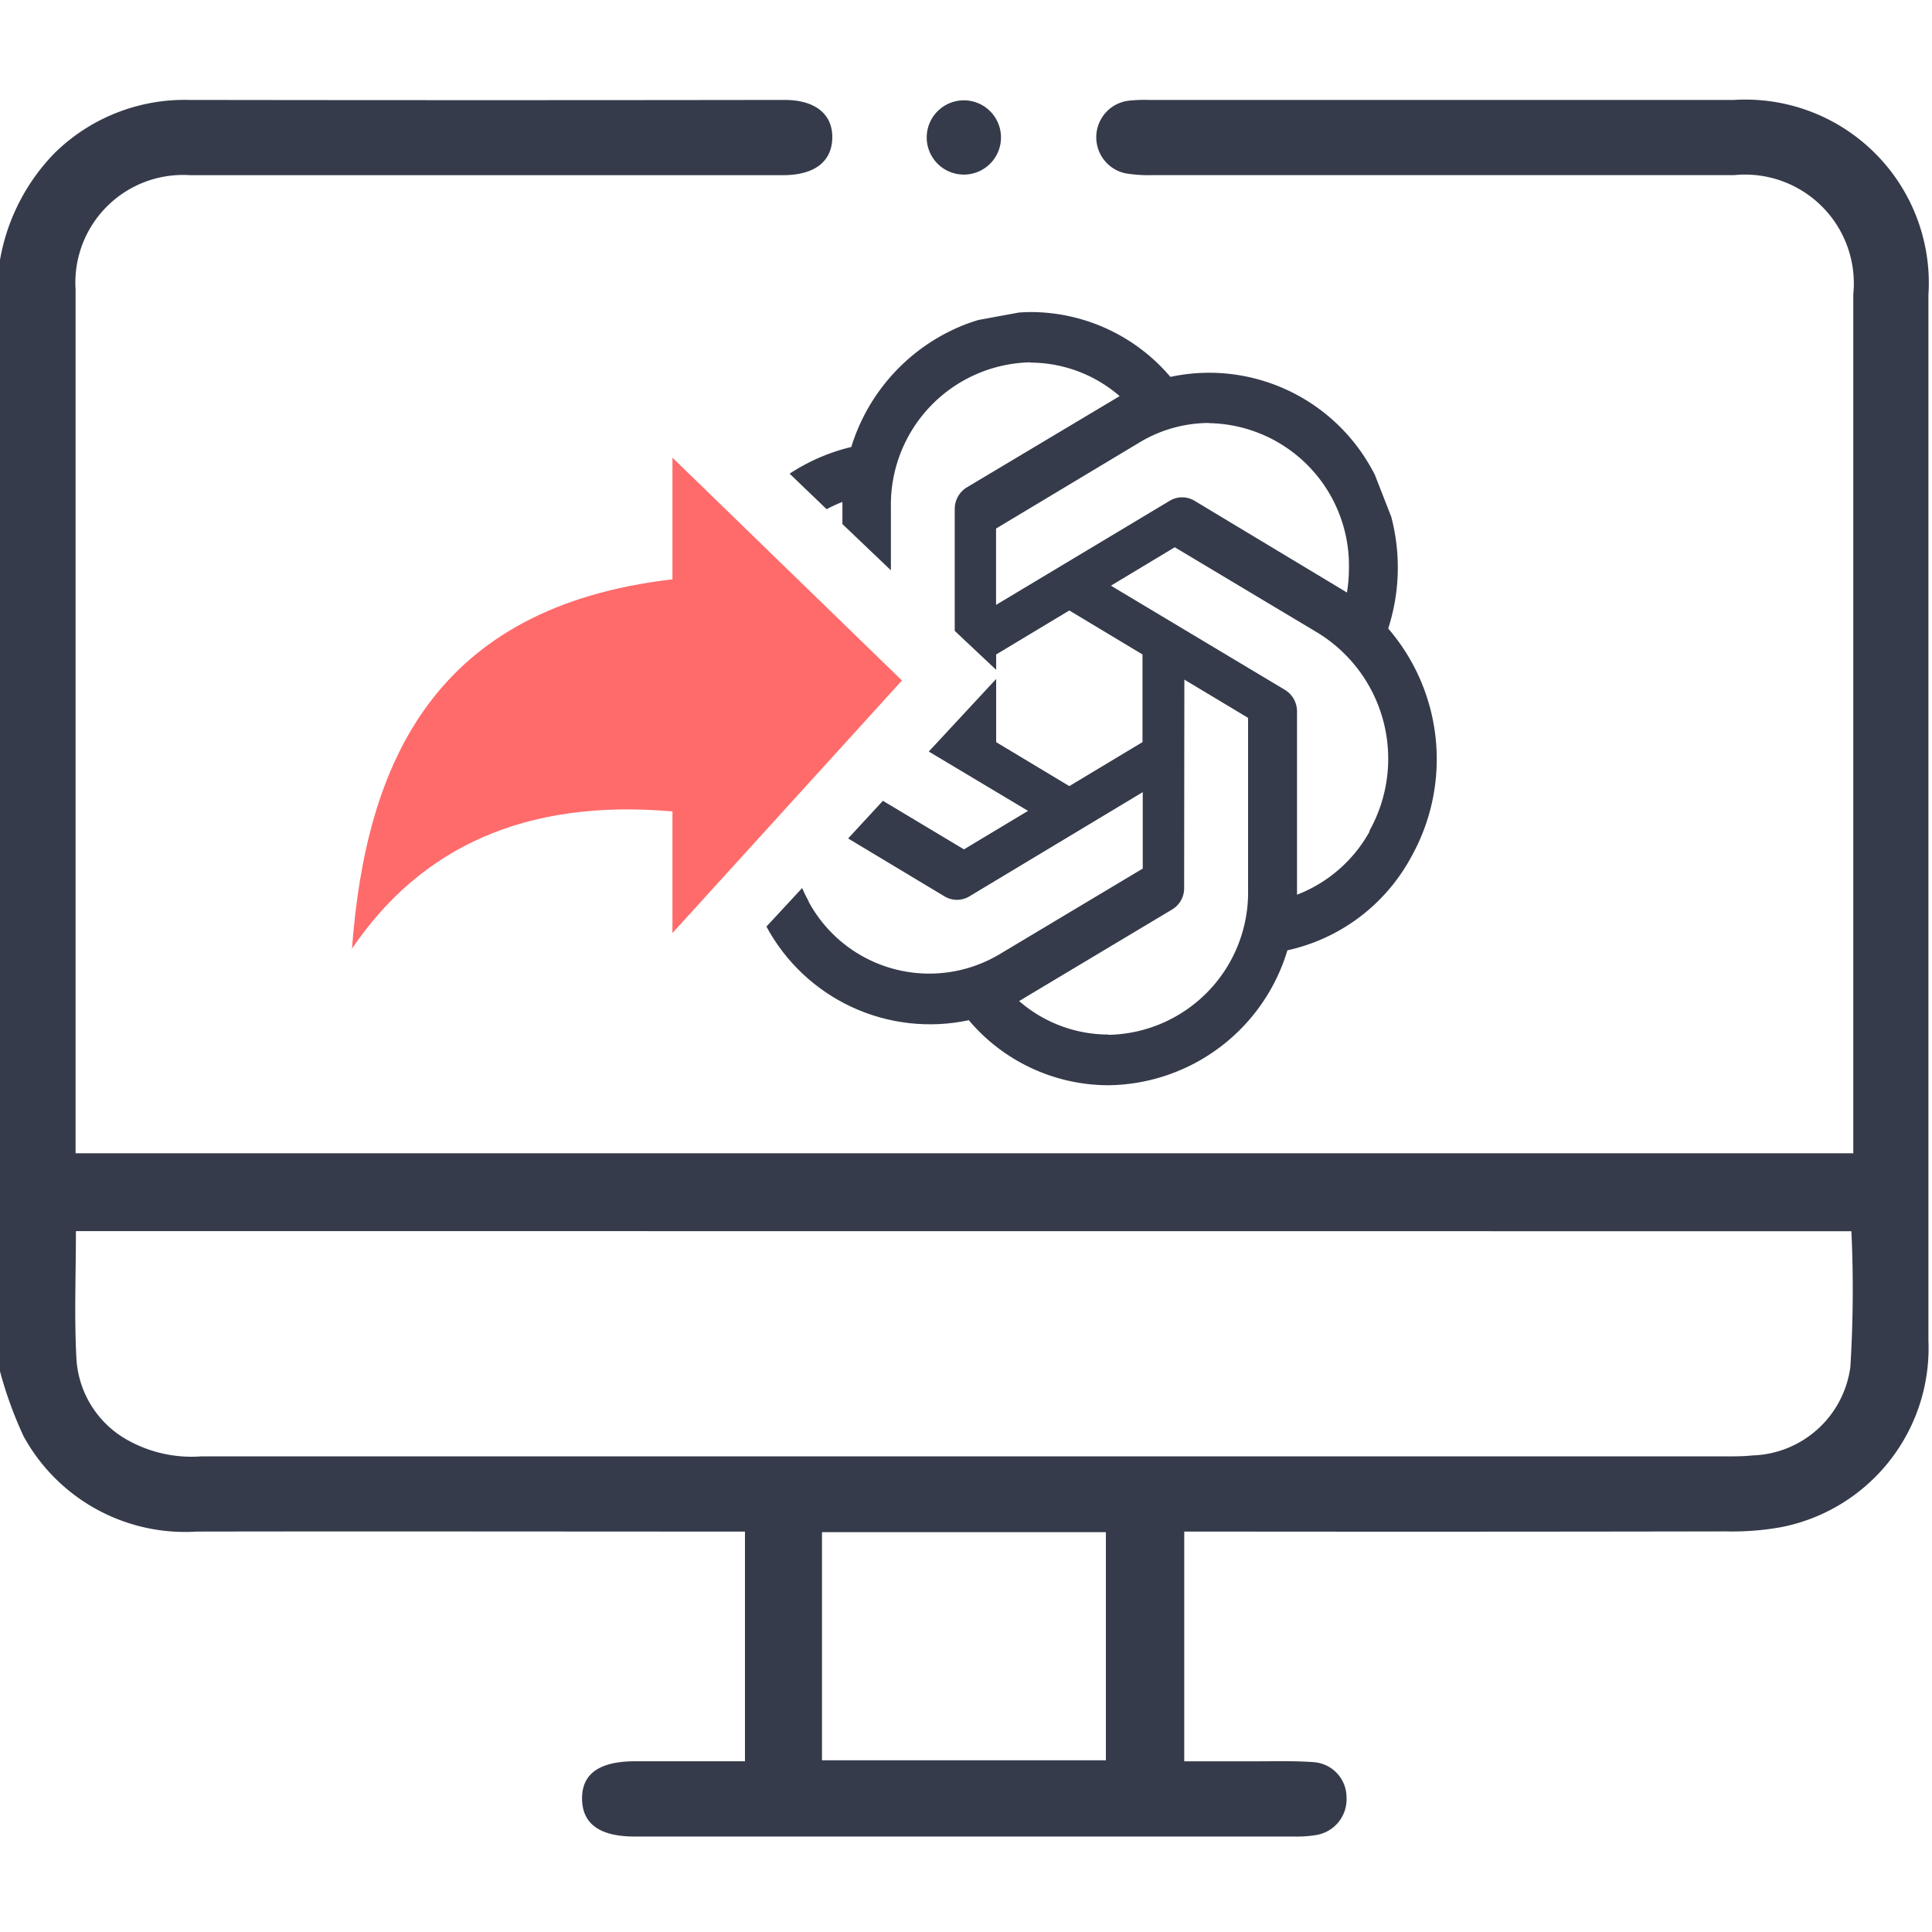 <?xml version="1.0" encoding="utf-8"?><svg xmlns="http://www.w3.org/2000/svg" xmlns:xlink="http://www.w3.org/1999/xlink" width="54" height="54" viewBox="0 0 54 54"><defs><clipPath id="a"><rect width="54" height="54" transform="translate(14462 -2632)" fill="#353b4a"/></clipPath><clipPath id="b"><path d="M21.8,0a2.375,2.375,0,0,0-.327.015L20.316.228a5.371,5.371,0,0,0-3.525,3.545,5.13,5.13,0,0,0-1.737.732l1.054,1.011a3.9,3.9,0,0,1,.436-.2v.611L17.9,7.22l1.781,1.69L20.84,10l.124.121-.124.136-1.883,2.029-1.279,1.373L16.7,14.718l-1.28,1.38-1,1.079a5.192,5.192,0,0,0,5.656,2.617,5.117,5.117,0,0,0,3.868,1.818h.043a5.3,5.3,0,0,0,5.008-3.771,5.2,5.2,0,0,0,3.46-2.61,5.574,5.574,0,0,0,.712-2.71v-.044A5.545,5.545,0,0,0,31.808,8.85V8.842a5.59,5.59,0,0,0,.16-2.746,2.539,2.539,0,0,0-.08-.362l-.472-1.207a.785.785,0,0,0-.052-.106,5.19,5.19,0,0,0-5.648-2.61A5.119,5.119,0,0,0,21.827,0H21.8" transform="translate(-14.413 -0.002)" fill="none"/></clipPath></defs><g transform="translate(-14462 2632)" clip-path="url(#a)"><path d="M0,24.335a5.67,5.67,0,0,1,1.531-2.991,5.187,5.187,0,0,1,3.763-1.48q8.317.012,16.634,0c.859,0,1.348.4,1.335,1.063s-.5,1.039-1.37,1.04q-6.238,0-12.475,0c-1.369,0-2.737,0-4.106,0a3.011,3.011,0,0,0-3.2,3.192q0,11.819,0,23.639v.508H51.8v-.581q0-11.714,0-23.428a3.042,3.042,0,0,0-3.332-3.331q-8.133,0-16.265,0a3.943,3.943,0,0,1-.733-.048,1.03,1.03,0,0,1,.056-2.03,4.03,4.03,0,0,1,.577-.024q8.185,0,16.371,0A5.126,5.126,0,0,1,53.9,25.317q0,14.61,0,29.219a5.1,5.1,0,0,1-4.087,5.214,7.669,7.669,0,0,1-1.569.124q-7.212.013-14.423.005H33.1V66.3c.665,0,1.328,0,1.991,0,.544,0,1.089-.016,1.631.024a.987.987,0,0,1,.914.984,1.014,1.014,0,0,1-.841,1.052,3.457,3.457,0,0,1-.628.043q-9.212,0-18.423,0c-.973,0-1.461-.347-1.475-1.039-.014-.712.478-1.065,1.488-1.065h3.065V59.879h-.682c-4.878,0-9.756-.009-14.634,0A5.146,5.146,0,0,1,.657,57.211,11.121,11.121,0,0,1,0,55.4V24.335M2.122,51.481c0,1.233-.051,2.425.017,3.611a2.79,2.79,0,0,0,1.324,2.17,3.666,3.666,0,0,0,2.163.515q21.311,0,42.622,0c.245,0,.491,0,.736-.026a2.85,2.85,0,0,0,2.734-2.474,34.916,34.916,0,0,0,.029-3.793Zm20.853,14.79H30.91V59.895H22.975Z" transform="translate(14462 -2649.071)" fill="#353b4a"/><path d="M185.24,19.942a1.038,1.038,0,1,1-1.048,1.026,1.039,1.039,0,0,1,1.048-1.026" transform="translate(14303.71 -2649.138)" fill="#353b4a"/><g transform="translate(179.838 -73.279)"><g transform="translate(14303.577 -2549.998)" clip-path="url(#b)"><path d="M21.126,0a5.291,5.291,0,0,0-5.007,3.771,5.457,5.457,0,0,0-4.06,6.465A5.53,5.53,0,0,0,13.3,12.764a5.54,5.54,0,0,0,.444,4.412A5.189,5.189,0,0,0,19.4,19.8,5.112,5.112,0,0,0,23.3,21.611a5.29,5.29,0,0,0,5.007-3.771,5.2,5.2,0,0,0,3.462-2.612,5.591,5.591,0,0,0-.642-6.38V8.839a5.56,5.56,0,0,0-.444-4.419,5.191,5.191,0,0,0-5.648-2.61A5.129,5.129,0,0,0,21.126,0m0,1.405-.007.008a3.822,3.822,0,0,1,2.5.937c-.028.014-.085.051-.127.075L19.348,4.9a.707.707,0,0,0-.339.615v5.824l-1.784-1.069V5.459a3.981,3.981,0,0,1,3.9-4.054Zm4.992,1.7a3.98,3.98,0,0,1,3.909,4.048,4.188,4.188,0,0,1-.056.688c-.028-.022-.084-.051-.12-.075L25.707,5.272a.673.673,0,0,0-.684,0L20.164,8.185V6.051l4.012-2.408A3.777,3.777,0,0,1,26.118,3.1ZM15.868,5.312v5.115a.714.714,0,0,0,.339.615l4.851,2.9-1.791,1.076-4.005-2.4a4.138,4.138,0,0,1-1.419-5.541,3.951,3.951,0,0,1,2.025-1.769m9.291,1.266,4.011,2.4A4.13,4.13,0,0,1,30.6,14.5l0,.006.007.008a3.93,3.93,0,0,1-2.031,1.771V11.173a.706.706,0,0,0-.337-.613L23.375,7.648ZM22.212,8.341l2.045,1.229v2.451l-2.045,1.229-2.045-1.229V9.571Zm3.215,1.932,1.781,1.069v4.807a3.98,3.98,0,0,1-3.9,4.053v-.008a3.807,3.807,0,0,1-2.5-.937c.028-.014.092-.051.127-.075L25.083,16.7a.691.691,0,0,0,.338-.615Zm-1.163,3.146v2.136l-4.012,2.4a3.834,3.834,0,0,1-5.328-1.477h.007a4.148,4.148,0,0,1-.465-2.707c.028.022.085.051.12.075l4.143,2.489a.673.673,0,0,0,.684,0Z" transform="translate(-13.739 -0.001)" fill="#353b4a"/></g><path d="M0,19.323C.387,14.119,2.3,9.774,8.957,9V5.6l6.415,6.228-6.415,7.06v-3.4C4.835,15.126,1.915,16.5,0,19.323" transform="translate(14292 -2551.529)" fill="#ff6b6b"/></g></g></svg>